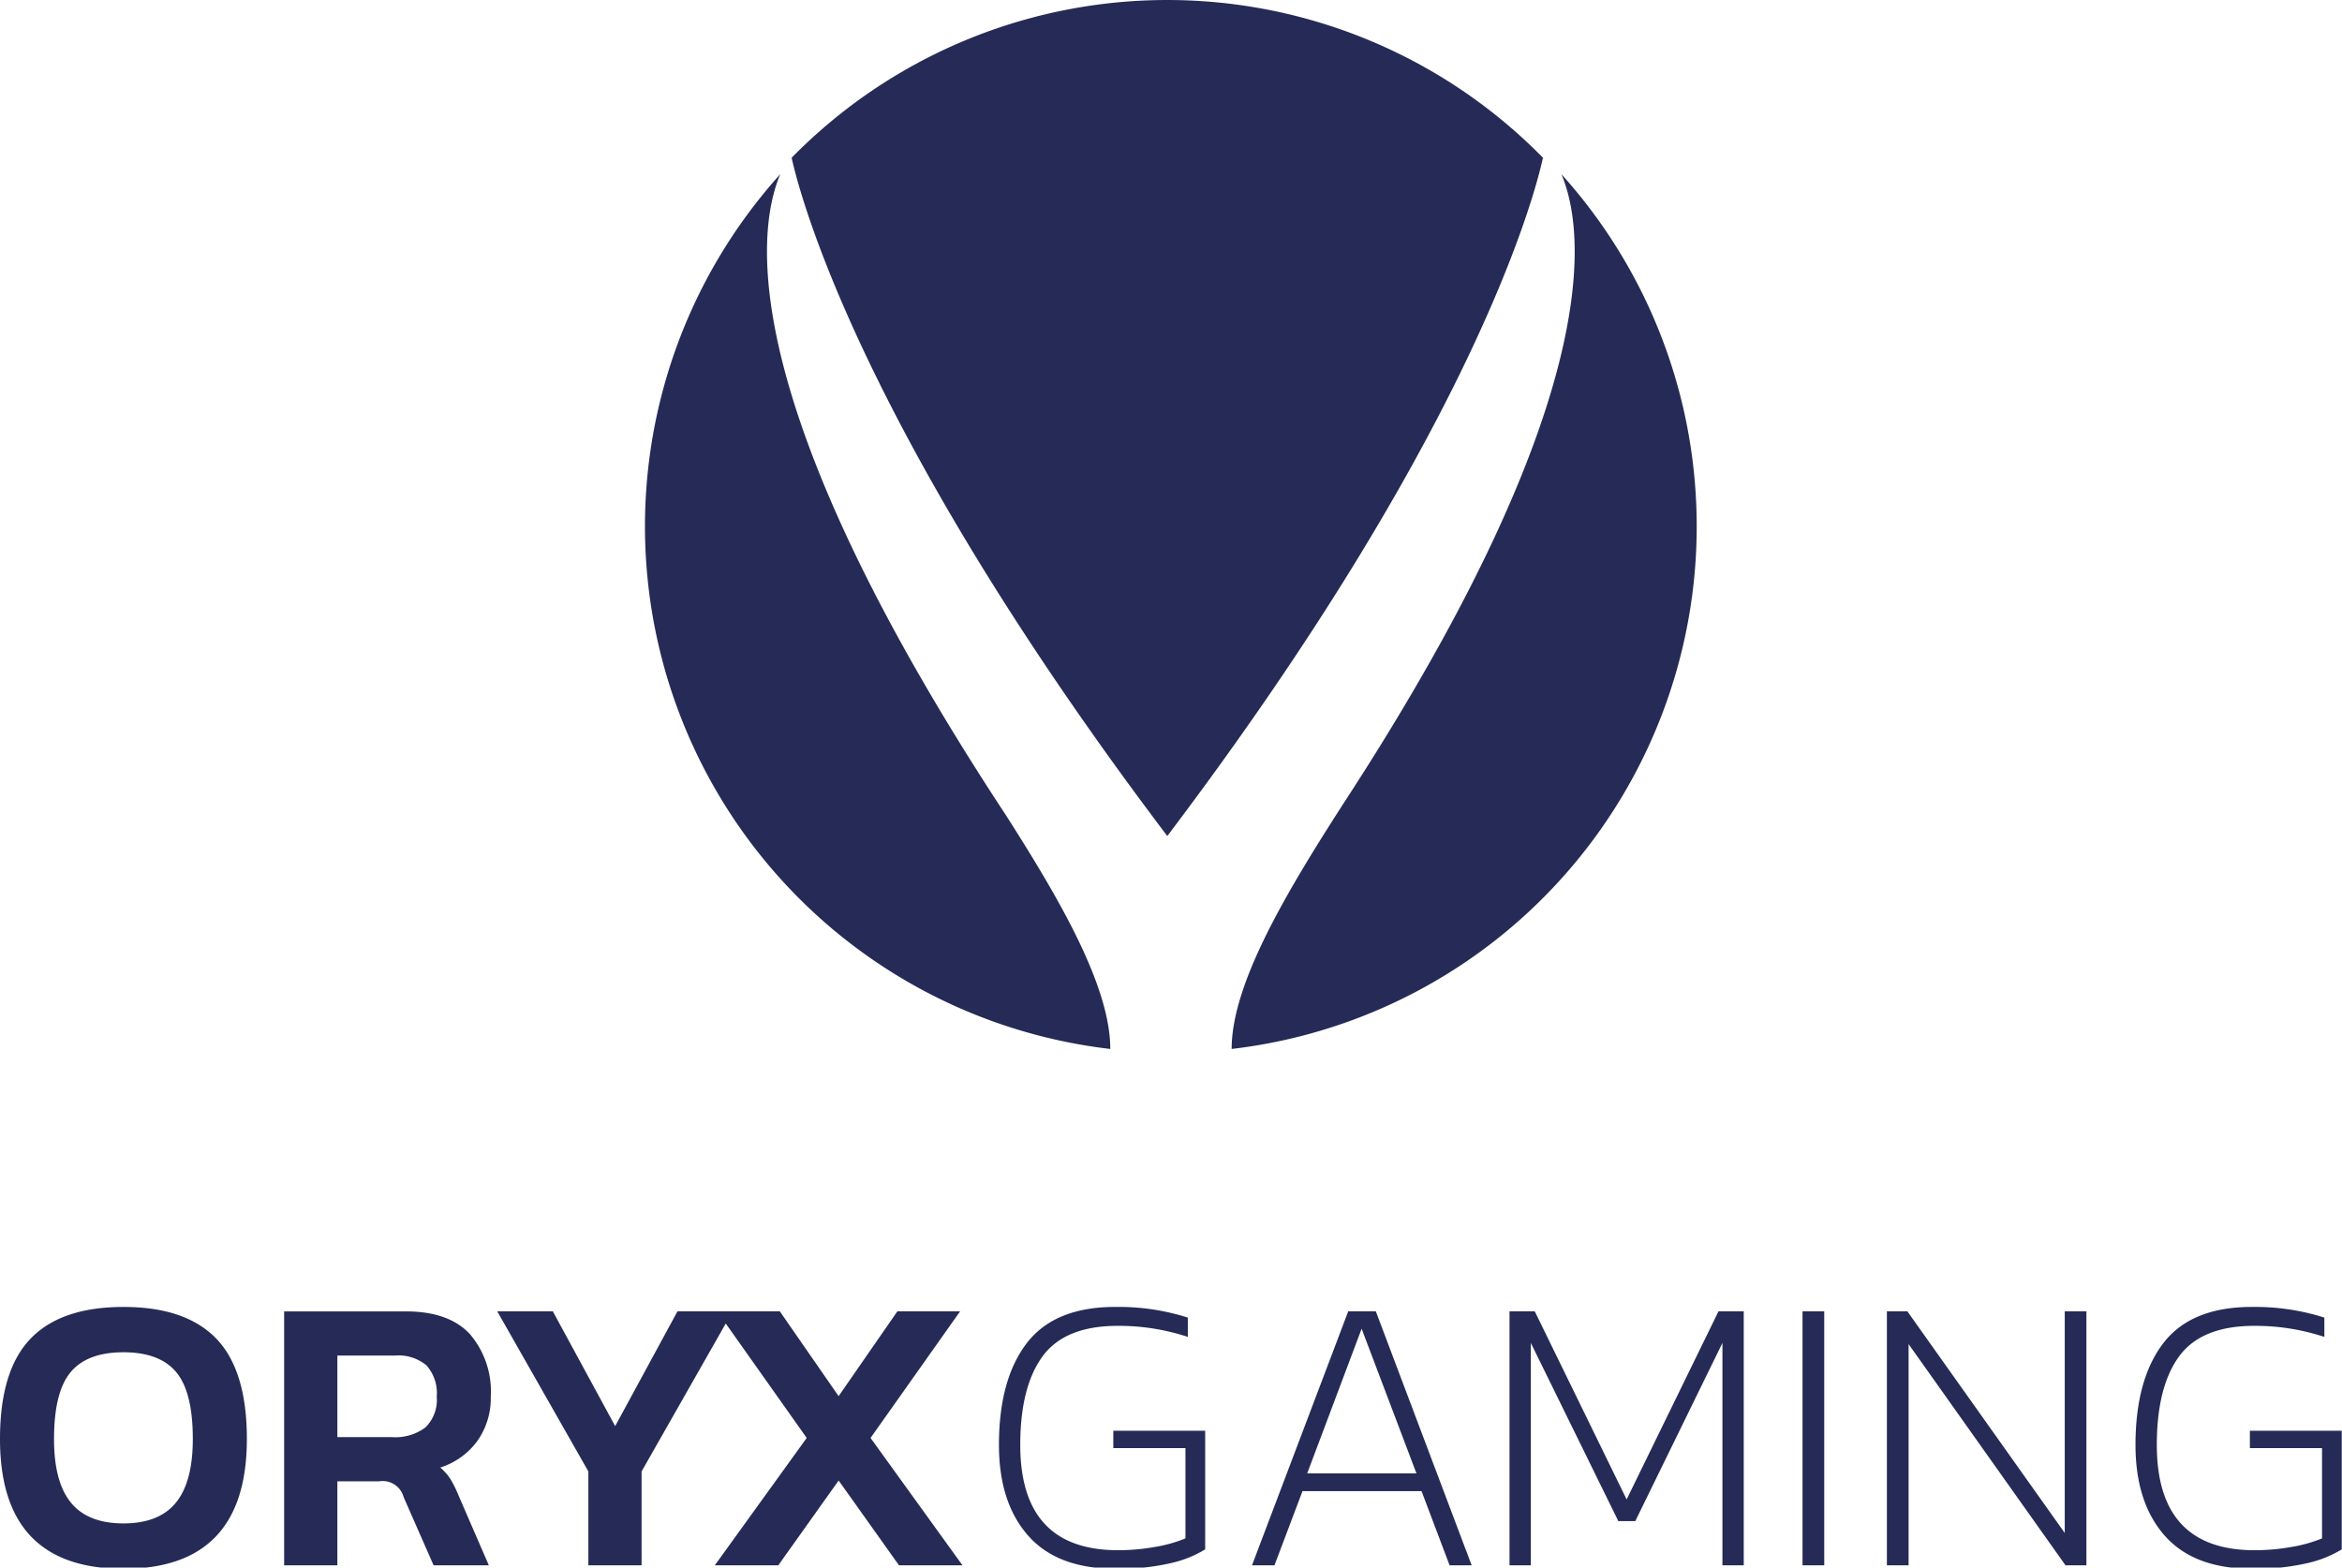 <svg viewBox="0 0 242 162" xmlns="http://www.w3.org/2000/svg">
<title>ProGambler - Oryx Gaming</title>
 <g>
  <path id="svg_2" fill="#252b56" d="m174.955,48.083a54.372,54.372 0 0 0 -13.615,-30.085c2.434,5.74 4.755,23.179 -22.431,64.905l-0.095,0.142c-5.75,8.951 -11.547,18.538 -11.547,25.358a54.372,54.372 0 0 0 47.687,-60.32zm-90.337,46.705a54.371,54.371 0 0 0 30.108,13.615c0,-6.508 -5.286,-15.544 -10.77,-24.136c-28.124,-42.702 -25.793,-60.453 -23.33,-66.269a54.372,54.372 0 0 0 3.992,76.789zm74.817,-78.485a54.367,54.367 0 0 0 -77.636,0c0.957,4.301 7.407,28.55 38.818,70.096c31.411,-41.546 37.871,-65.795 38.818,-70.096zm53.915,142.117l-16.258,-22.897l-2.119,0l0,26.241l2.243,0l0,-22.86l16.213,22.86l2.161,0l0,-26.241l-2.239,0l0,22.897zm-200.597,-23.355q-6.441,0 -9.597,3.28q-3.159,3.283 -3.156,10.368q0,13.405 12.754,13.41q12.751,0 12.754,-13.41q0,-7.088 -3.156,-10.368q-3.159,-3.282 -9.597,-3.28zm5.418,20.231q-1.748,2.14 -5.418,2.138q-3.668,0 -5.418,-2.138q-1.755,-2.14 -1.752,-6.583q0,-4.845 1.711,-6.904q1.714,-2.057 5.459,-2.06q3.75,0 5.459,2.06q1.714,2.058 1.711,6.904q0,4.445 -1.752,6.583zm168.085,6.468l2.243,0l0,-26.241l-2.243,0l0,26.241zm46.225,-13.905l0,1.794l7.455,0l0,9.331a14.587,14.587 0 0 1 -3.221,0.895a21.547,21.547 0 0 1 -3.748,0.326q-10.102,0 -10.102,-10.877q0,-5.994 2.298,-9.148q2.305,-3.159 7.762,-3.161a22.742,22.742 0 0 1 7.253,1.142l0,-1.996a23.616,23.616 0 0 0 -7.496,-1.101q-6.276,0 -9.148,3.748q-2.87,3.75 -2.872,10.515q0,5.946 3.014,9.368l0,0q3.014,3.427 9.047,3.427a23.788,23.788 0 0 0 5.666,-0.573a11.809,11.809 0 0 0 3.583,-1.427l0,-12.263l-9.492,0zm-183.137,1.028a7.634,7.634 0 0 0 1.367,-4.56a9.105,9.105 0 0 0 -2.179,-6.482q-2.182,-2.319 -6.583,-2.321l-12.588,0l0,26.241l5.5,0l0,-8.68l4.322,0a2.239,2.239 0 0 1 2.523,1.629l3.097,7.051l5.707,0l-3.179,-7.335a10.841,10.841 0 0 0 -0.835,-1.652a5.628,5.628 0 0 0 -1,-1.119a7.579,7.579 0 0 0 3.849,-2.771zm-5.395,-1.363a5.178,5.178 0 0 1 -3.422,0.996l-5.666,0l0,-8.432l5.991,0a4.48,4.48 0 0 1 3.216,1.018a4.295,4.295 0 0 1 1.06,3.22a3.976,3.976 0 0 1 -1.179,3.198zm124.132,7.436l-9.492,-19.438l-2.61,0l0,26.241l2.202,0l0,-22.979l9.042,18.415l1.752,0l9.005,-18.415l0,22.979l2.202,0l0,-26.241l-2.61,0l-9.492,19.438zm-68.878,-19.438l-6.478,0l-6.07,8.762l-6.074,-8.762l-10.579,0l-6.436,11.859l-6.441,-11.859l-5.743,0l9.414,16.543l0,9.698l5.5,0l0,-9.698l8.696,-15.288l8.366,11.825l-9.496,13.162l6.56,0l6.235,-8.762l6.234,8.762l6.56,0l-9.496,-13.162l9.25,-13.079zm15.836,14.13l7.455,0l0,9.331a14.588,14.588 0 0 1 -3.22,0.895a21.51,21.51 0 0 1 -3.748,0.326q-10.102,0 -10.102,-10.877q0,-5.994 2.299,-9.148q2.305,-3.159 7.762,-3.161a22.742,22.742 0 0 1 7.253,1.142l0,-1.996a23.616,23.616 0 0 0 -7.496,-1.101q-6.276,0 -9.148,3.748q-2.87,3.75 -2.872,10.515q0,5.946 3.014,9.368l0,0q3.014,3.427 9.047,3.427a23.721,23.721 0 0 0 5.661,-0.573a11.791,11.791 0 0 0 3.587,-1.427l0,-12.263l-9.492,0l-0,1.794zm24.273,-14.13l-9.941,26.241l2.321,0l2.895,-7.661l12.304,0l2.895,7.661l2.28,0l-9.9,-26.241l-2.853,0zm-4.239,16.745l5.625,-14.951l5.666,14.951l-11.29,0z" class="cls-2"/>
 </g>
</svg>